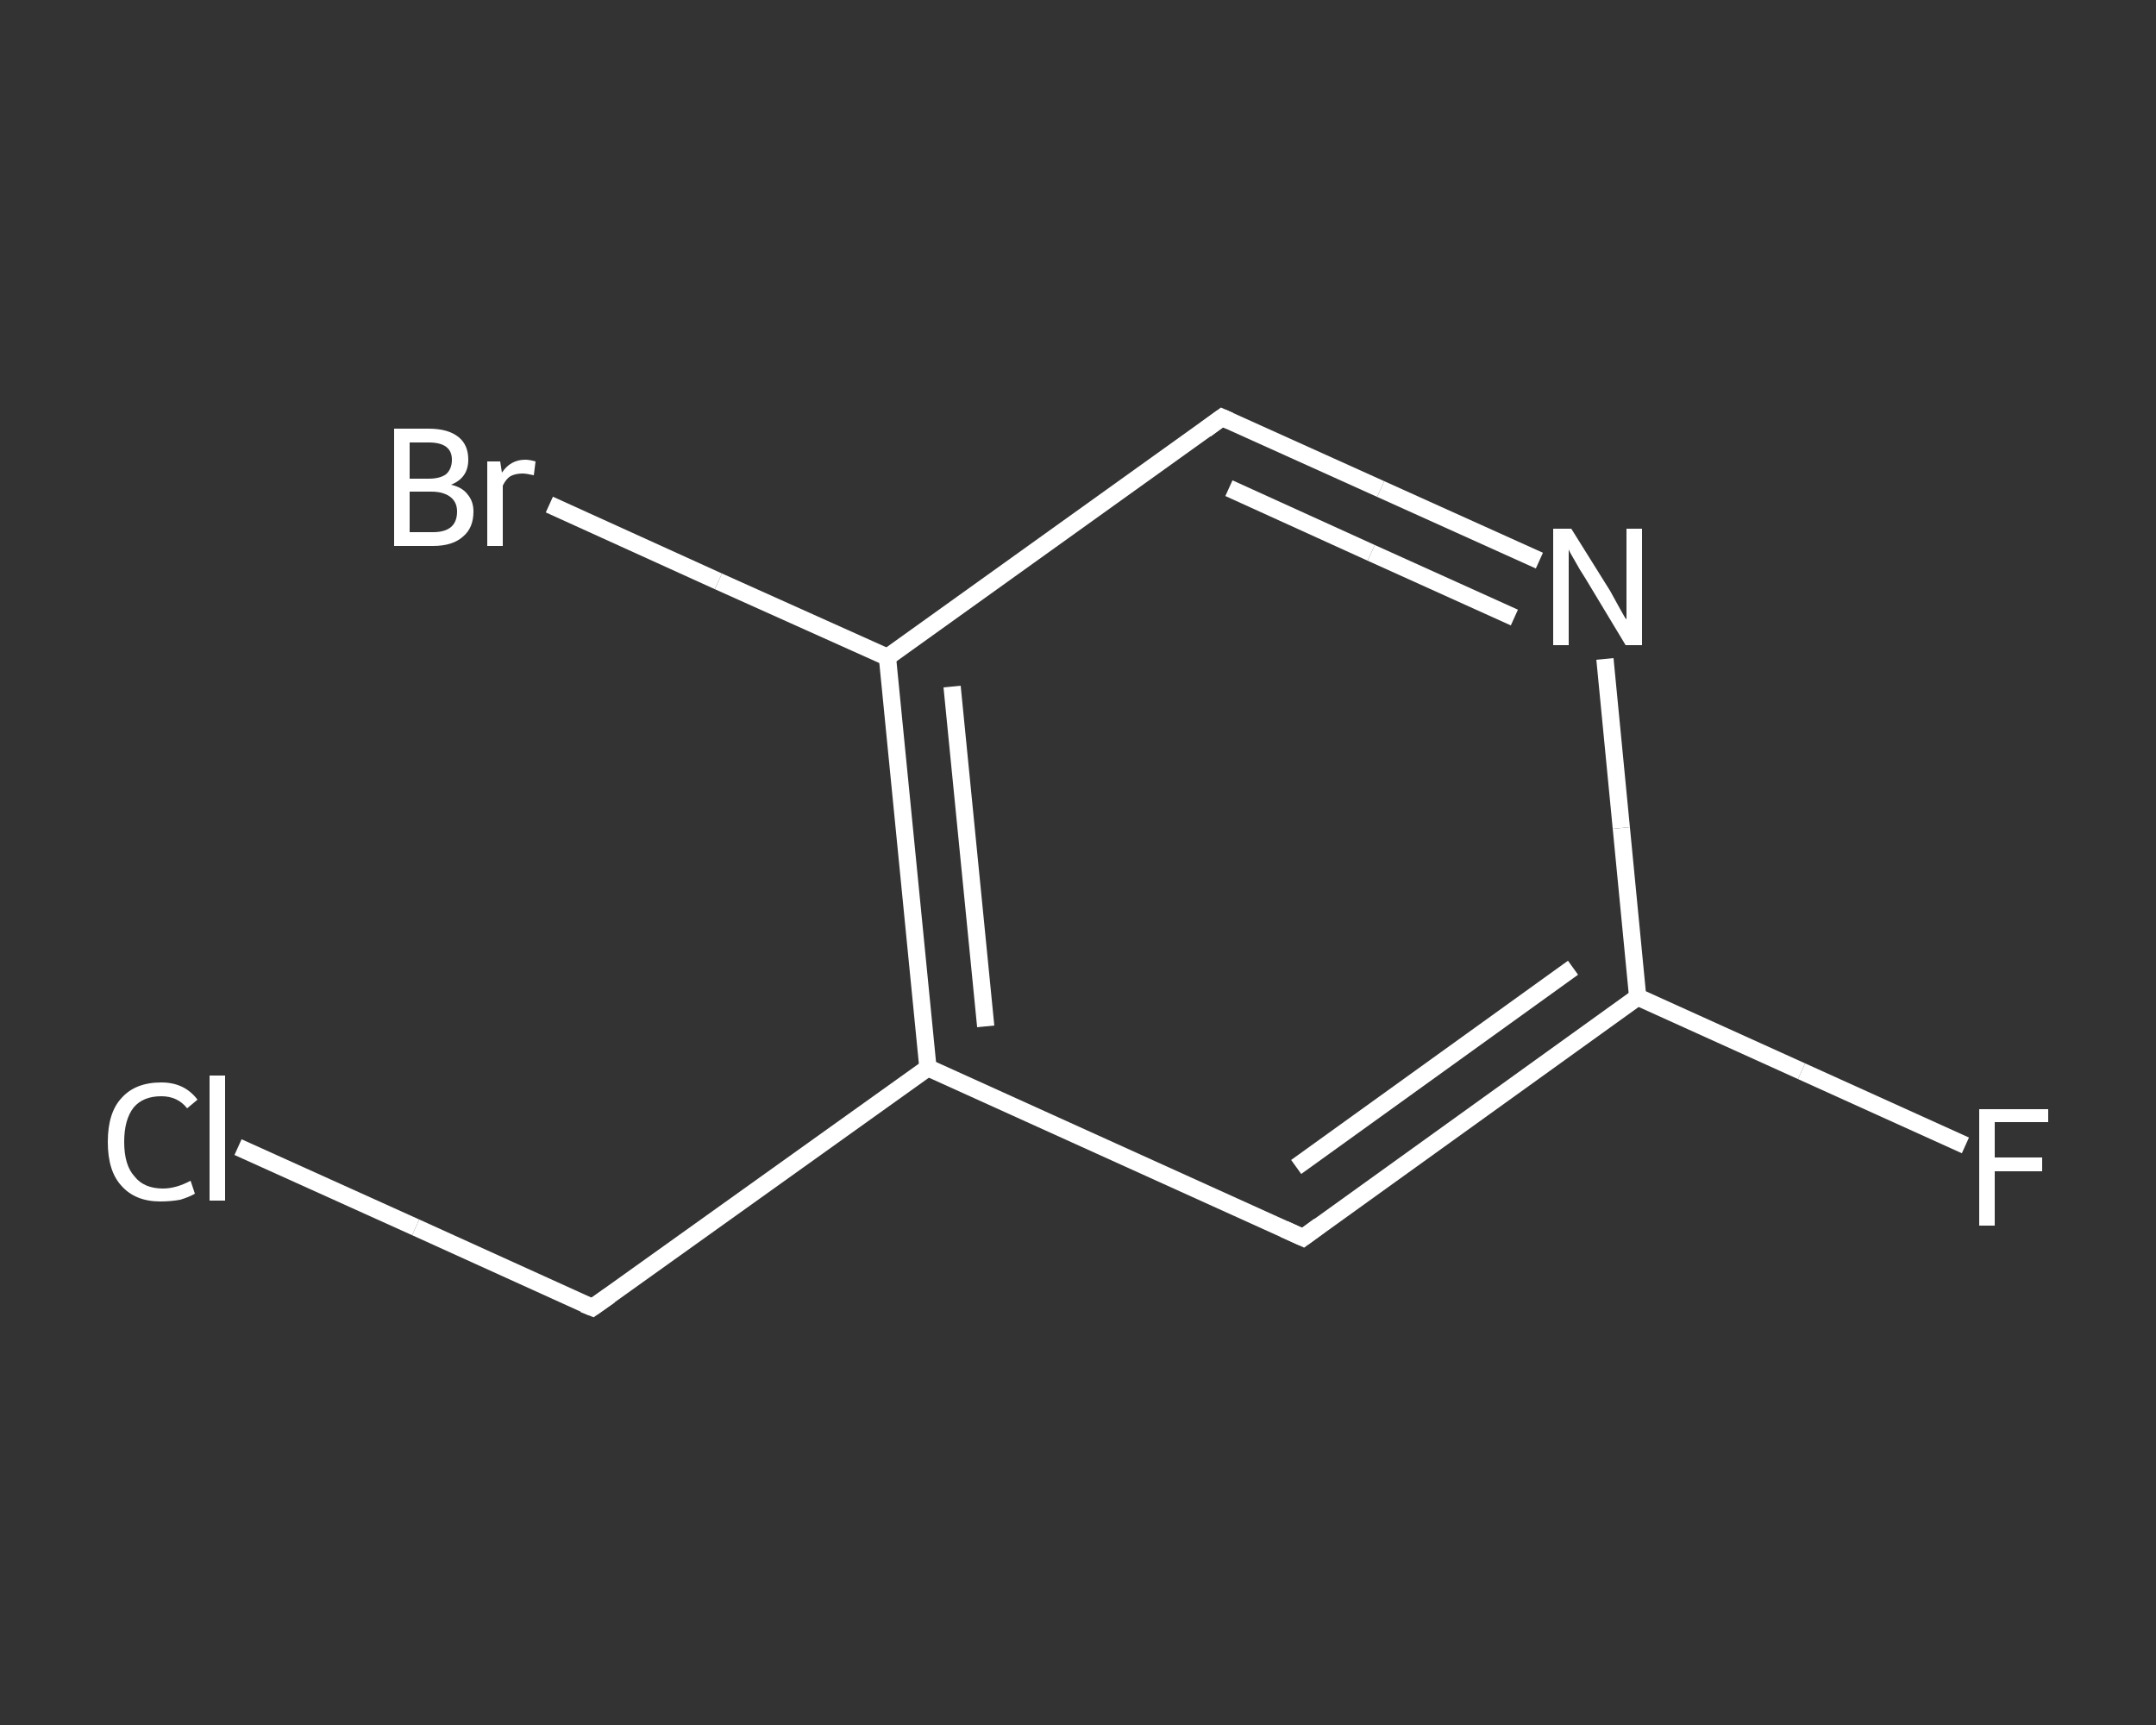 <?xml version='1.0' encoding='iso-8859-1'?>
<svg version='1.1' baseProfile='full'
              xmlns='http://www.w3.org/2000/svg'
                      xmlns:rdkit='http://www.rdkit.org/xml'
                      xmlns:xlink='http://www.w3.org/1999/xlink'
                  xml:space='preserve'
width='250px' height='200px' viewBox='0 0 250 200'>
<rect x="0" y="0" width="250" height="200" fill="#333333" stroke="none"/>
<!-- END OF HEADER -->
<rect style='opacity:1.0;fill:transparent;stroke:none' width='250.0' height='200.0' x='0.0' y='0.0'> </rect>
<path class='bond-0 atom-0 atom-1' d='M 227.9,132.8 L 208.9,124.2' style='fill:none;fill-rule:evenodd;stroke:#FFFFFF;stroke-width:2.0px;stroke-linecap:butt;stroke-linejoin:miter;stroke-opacity:1' />
<path class='bond-0 atom-0 atom-1' d='M 208.9,124.2 L 189.9,115.6' style='fill:none;fill-rule:evenodd;stroke:#FFFFFF;stroke-width:2.0px;stroke-linecap:butt;stroke-linejoin:miter;stroke-opacity:1' />
<path class='bond-1 atom-1 atom-2' d='M 189.9,115.6 L 151.1,143.5' style='fill:none;fill-rule:evenodd;stroke:#FFFFFF;stroke-width:2.0px;stroke-linecap:butt;stroke-linejoin:miter;stroke-opacity:1' />
<path class='bond-1 atom-1 atom-2' d='M 182.4,112.2 L 150.3,135.3' style='fill:none;fill-rule:evenodd;stroke:#FFFFFF;stroke-width:2.0px;stroke-linecap:butt;stroke-linejoin:miter;stroke-opacity:1' />
<path class='bond-2 atom-2 atom-3' d='M 151.1,143.5 L 107.6,123.8' style='fill:none;fill-rule:evenodd;stroke:#FFFFFF;stroke-width:2.0px;stroke-linecap:butt;stroke-linejoin:miter;stroke-opacity:1' />
<path class='bond-3 atom-3 atom-4' d='M 107.6,123.8 L 68.7,151.6' style='fill:none;fill-rule:evenodd;stroke:#FFFFFF;stroke-width:2.0px;stroke-linecap:butt;stroke-linejoin:miter;stroke-opacity:1' />
<path class='bond-4 atom-4 atom-5' d='M 68.7,151.6 L 48.2,142.3' style='fill:none;fill-rule:evenodd;stroke:#FFFFFF;stroke-width:2.0px;stroke-linecap:butt;stroke-linejoin:miter;stroke-opacity:1' />
<path class='bond-4 atom-4 atom-5' d='M 48.2,142.3 L 27.6,133.0' style='fill:none;fill-rule:evenodd;stroke:#FFFFFF;stroke-width:2.0px;stroke-linecap:butt;stroke-linejoin:miter;stroke-opacity:1' />
<path class='bond-5 atom-3 atom-6' d='M 107.6,123.8 L 102.9,76.2' style='fill:none;fill-rule:evenodd;stroke:#FFFFFF;stroke-width:2.0px;stroke-linecap:butt;stroke-linejoin:miter;stroke-opacity:1' />
<path class='bond-5 atom-3 atom-6' d='M 114.3,119.0 L 110.4,79.6' style='fill:none;fill-rule:evenodd;stroke:#FFFFFF;stroke-width:2.0px;stroke-linecap:butt;stroke-linejoin:miter;stroke-opacity:1' />
<path class='bond-6 atom-6 atom-7' d='M 102.9,76.2 L 83.3,67.4' style='fill:none;fill-rule:evenodd;stroke:#FFFFFF;stroke-width:2.0px;stroke-linecap:butt;stroke-linejoin:miter;stroke-opacity:1' />
<path class='bond-6 atom-6 atom-7' d='M 83.3,67.4 L 63.7,58.5' style='fill:none;fill-rule:evenodd;stroke:#FFFFFF;stroke-width:2.0px;stroke-linecap:butt;stroke-linejoin:miter;stroke-opacity:1' />
<path class='bond-7 atom-6 atom-8' d='M 102.9,76.2 L 141.7,48.4' style='fill:none;fill-rule:evenodd;stroke:#FFFFFF;stroke-width:2.0px;stroke-linecap:butt;stroke-linejoin:miter;stroke-opacity:1' />
<path class='bond-8 atom-8 atom-9' d='M 141.7,48.4 L 160.1,56.7' style='fill:none;fill-rule:evenodd;stroke:#FFFFFF;stroke-width:2.0px;stroke-linecap:butt;stroke-linejoin:miter;stroke-opacity:1' />
<path class='bond-8 atom-8 atom-9' d='M 160.1,56.7 L 178.5,65.0' style='fill:none;fill-rule:evenodd;stroke:#FFFFFF;stroke-width:2.0px;stroke-linecap:butt;stroke-linejoin:miter;stroke-opacity:1' />
<path class='bond-8 atom-8 atom-9' d='M 142.5,56.6 L 159.0,64.1' style='fill:none;fill-rule:evenodd;stroke:#FFFFFF;stroke-width:2.0px;stroke-linecap:butt;stroke-linejoin:miter;stroke-opacity:1' />
<path class='bond-8 atom-8 atom-9' d='M 159.0,64.1 L 175.6,71.6' style='fill:none;fill-rule:evenodd;stroke:#FFFFFF;stroke-width:2.0px;stroke-linecap:butt;stroke-linejoin:miter;stroke-opacity:1' />
<path class='bond-9 atom-9 atom-1' d='M 186.1,76.4 L 188.0,96.0' style='fill:none;fill-rule:evenodd;stroke:#FFFFFF;stroke-width:2.0px;stroke-linecap:butt;stroke-linejoin:miter;stroke-opacity:1' />
<path class='bond-9 atom-9 atom-1' d='M 188.0,96.0 L 189.9,115.6' style='fill:none;fill-rule:evenodd;stroke:#FFFFFF;stroke-width:2.0px;stroke-linecap:butt;stroke-linejoin:miter;stroke-opacity:1' />
<path d='M 153.0,142.1 L 151.1,143.5 L 148.9,142.5' style='fill:none;stroke:#FFFFFF;stroke-width:2.0px;stroke-linecap:butt;stroke-linejoin:miter;stroke-opacity:1;' />
<path d='M 70.7,150.2 L 68.7,151.6 L 67.7,151.2' style='fill:none;stroke:#FFFFFF;stroke-width:2.0px;stroke-linecap:butt;stroke-linejoin:miter;stroke-opacity:1;' />
<path d='M 139.8,49.8 L 141.7,48.4 L 142.6,48.8' style='fill:none;stroke:#FFFFFF;stroke-width:2.0px;stroke-linecap:butt;stroke-linejoin:miter;stroke-opacity:1;' />
<path class='atom-0' d='M 229.5 128.6
L 237.5 128.6
L 237.5 130.1
L 231.3 130.1
L 231.3 134.2
L 236.8 134.2
L 236.8 135.8
L 231.3 135.8
L 231.3 142.1
L 229.5 142.1
L 229.5 128.6
' fill='#FFFFFF'/>
<path class='atom-5' d='M 12.5 132.4
Q 12.5 129.0, 14.1 127.3
Q 15.7 125.5, 18.7 125.5
Q 21.4 125.5, 22.9 127.5
L 21.7 128.5
Q 20.6 127.1, 18.7 127.1
Q 16.6 127.1, 15.5 128.4
Q 14.4 129.8, 14.4 132.4
Q 14.4 135.1, 15.6 136.4
Q 16.7 137.8, 18.9 137.8
Q 20.4 137.8, 22.1 136.9
L 22.6 138.4
Q 21.9 138.8, 20.9 139.1
Q 19.8 139.3, 18.6 139.3
Q 15.7 139.3, 14.1 137.5
Q 12.5 135.8, 12.5 132.4
' fill='#FFFFFF'/>
<path class='atom-5' d='M 24.3 124.7
L 26.1 124.7
L 26.1 139.2
L 24.3 139.2
L 24.3 124.7
' fill='#FFFFFF'/>
<path class='atom-7' d='M 52.3 56.2
Q 53.6 56.5, 54.2 57.3
Q 54.9 58.1, 54.9 59.3
Q 54.9 61.2, 53.7 62.2
Q 52.5 63.3, 50.2 63.3
L 45.7 63.3
L 45.7 49.7
L 49.7 49.7
Q 52.0 49.7, 53.2 50.7
Q 54.3 51.6, 54.3 53.3
Q 54.3 55.4, 52.3 56.2
M 47.5 51.3
L 47.5 55.5
L 49.7 55.5
Q 51.0 55.5, 51.7 55.0
Q 52.4 54.4, 52.4 53.3
Q 52.4 51.3, 49.7 51.3
L 47.5 51.3
M 50.2 61.7
Q 51.6 61.7, 52.3 61.1
Q 53.0 60.5, 53.0 59.3
Q 53.0 58.2, 52.2 57.6
Q 51.4 57.0, 50.0 57.0
L 47.5 57.0
L 47.5 61.7
L 50.2 61.7
' fill='#FFFFFF'/>
<path class='atom-7' d='M 58.0 53.5
L 58.2 54.8
Q 59.2 53.3, 60.9 53.3
Q 61.4 53.3, 62.1 53.5
L 61.9 55.1
Q 61.0 54.9, 60.6 54.9
Q 59.8 54.9, 59.2 55.2
Q 58.7 55.5, 58.3 56.3
L 58.3 63.3
L 56.5 63.3
L 56.5 53.5
L 58.0 53.5
' fill='#FFFFFF'/>
<path class='atom-9' d='M 182.2 61.3
L 186.7 68.5
Q 187.1 69.2, 187.8 70.5
Q 188.5 71.8, 188.6 71.8
L 188.6 61.3
L 190.4 61.3
L 190.4 74.8
L 188.5 74.8
L 183.8 67.0
Q 183.2 66.1, 182.6 65.0
Q 182.0 64.0, 181.9 63.7
L 181.9 74.8
L 180.1 74.8
L 180.1 61.3
L 182.2 61.3
' fill='#FFFFFF'/>
</svg>

